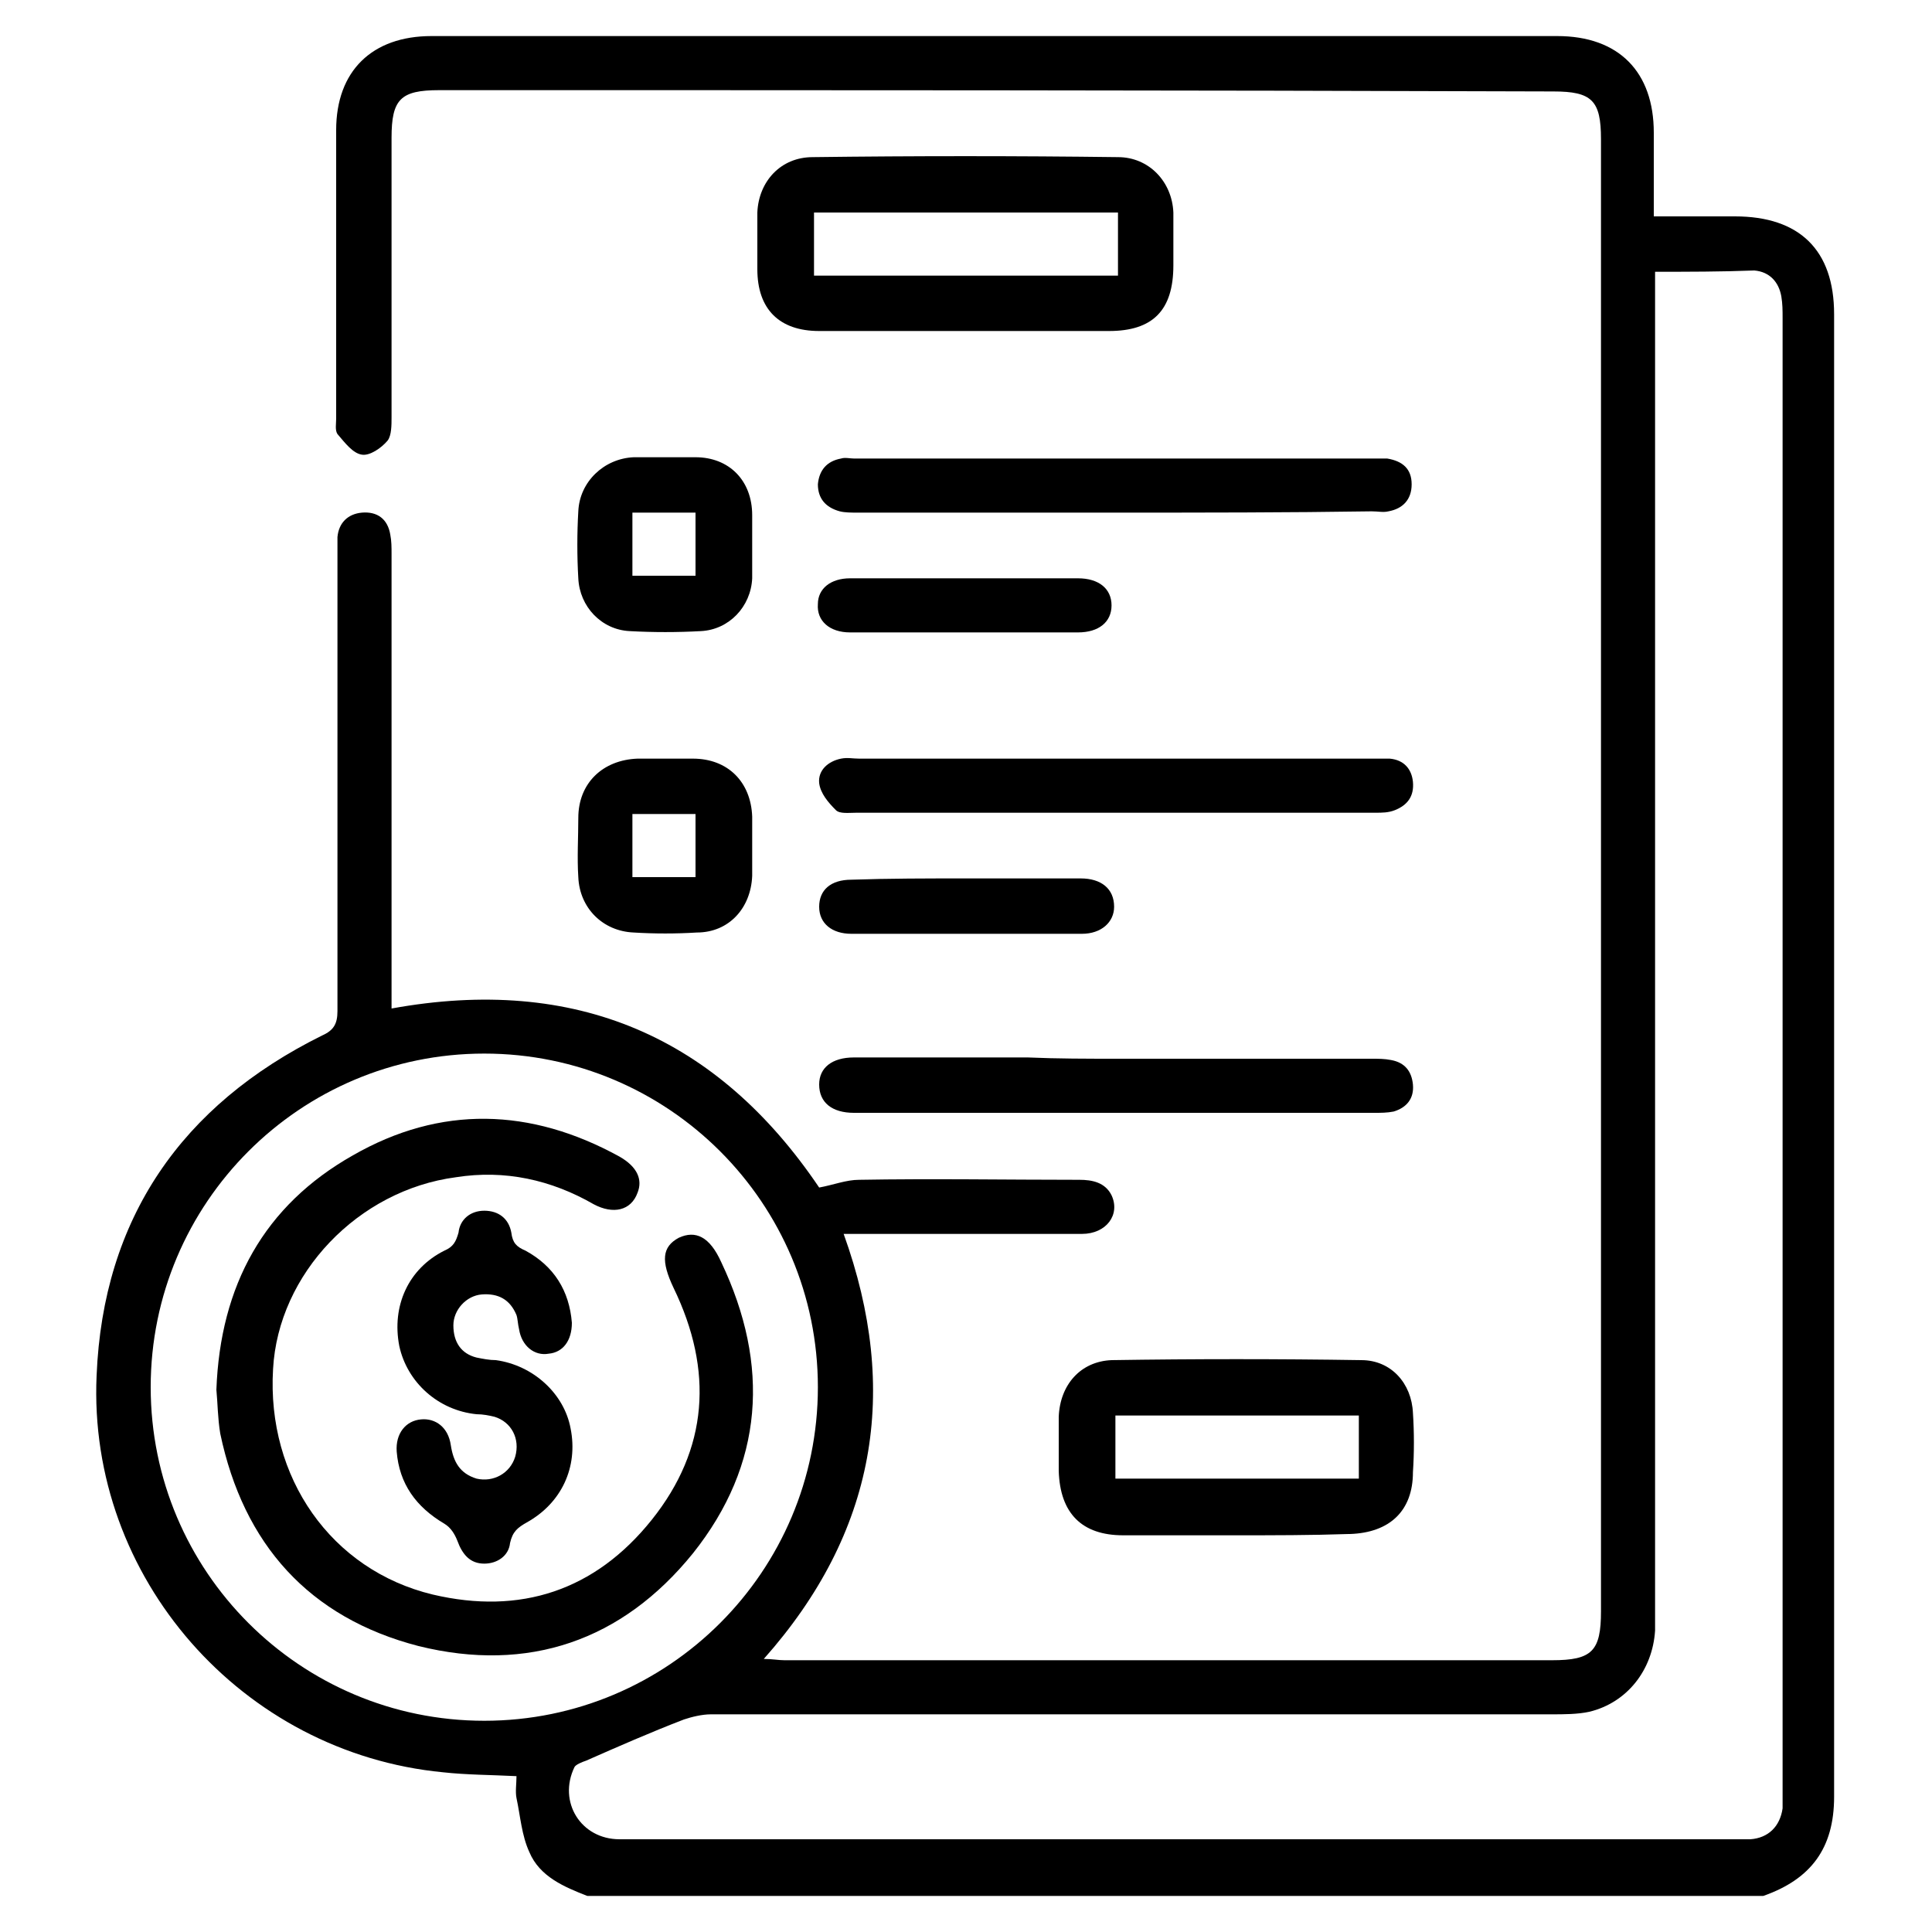 <?xml version="1.0" encoding="utf-8"?>
<!-- Generator: Adobe Illustrator 26.3.1, SVG Export Plug-In . SVG Version: 6.00 Build 0)  -->
<svg version="1.1" id="Camada_1" xmlns="http://www.w3.org/2000/svg" xmlns:xlink="http://www.w3.org/1999/xlink" x="0px" y="0px"
	 viewBox="0 0 150 150" width="150" height="150" style="enable-background:new 0 0 150 150;" xml:space="preserve">
<g>
	<path d="M45.6,147.2c-1.8-0.7-3.7-1.5-4.5-3.4c-0.6-1.3-0.7-2.8-1-4.2c-0.1-0.5,0-1.1,0-1.7c-2-0.1-3.9-0.1-5.7-0.3
		c-15.6-1.5-27.6-15.1-26.9-30.8C8,94.6,14.1,85.8,25,80.4c0.9-0.4,1.2-0.9,1.2-1.9c0-11.8,0-23.6,0-35.4c0-0.5,0-0.9,0-1.4
		c0.1-1.1,0.8-1.8,1.9-1.9c1.2-0.1,2,0.5,2.2,1.7c0.1,0.5,0.1,1,0.1,1.5c0,11.2,0,22.4,0,33.6c0,0.6,0,1.1,0,1.7
		c14.3-2.6,25.3,2.2,33.2,13.9c1.1-0.2,2.1-0.6,3.1-0.6c5.7-0.1,11.4,0,17.1,0c1,0,2,0.2,2.5,1.2c0.7,1.5-0.4,3-2.3,3
		c-5.1,0-10.2,0-15.4,0c-1,0-2,0-3.1,0c4.4,12.2,2.5,23.2-6.2,33c0.7,0,1.1,0.1,1.6,0.1c19.9,0,39.8,0,59.6,0c3.1,0,3.8-0.7,3.8-3.8
		c0-38.1,0-76.2,0-114.3c0-3-0.7-3.7-3.7-3.7C91.7,7,62.9,7,34.1,7c-3,0-3.7,0.7-3.7,3.7c0,7.2,0,14.5,0,21.7c0,0.6,0,1.4-0.3,1.8
		c-0.5,0.6-1.4,1.2-2,1.1c-0.7-0.1-1.3-0.9-1.9-1.6c-0.2-0.3-0.1-0.8-0.1-1.2c0-7.5,0-14.9,0-22.4c0-4.6,2.8-7.3,7.4-7.3
		c29.1,0,58.3,0,87.4,0c4.8,0,7.5,2.8,7.5,7.5c0,2.1,0,4.2,0,6.5c2.2,0,4.2,0,6.3,0c5,0,7.7,2.6,7.7,7.6c0,38.4,0,76.7,0,115.1
		c0,4-1.8,6.4-5.5,7.7C106.6,147.2,76.1,147.2,45.6,147.2z M128.5,21.1c0,0.8,0,1.4,0,2c0,33.9,0,67.9,0,101.8c0,0.6,0,1.1,0,1.7
		c-0.2,3.1-2.2,5.6-5.1,6.3c-0.9,0.2-2,0.2-2.9,0.2c-21.8,0-43.5,0-65.3,0c-0.7,0-1.5,0.2-2.1,0.4c-2.6,1-5.1,2.1-7.6,3.2
		c-0.3,0.1-0.8,0.3-0.9,0.5c-1.3,2.7,0.5,5.6,3.5,5.6c28.9,0,57.9,0,86.8,0c0.3,0,0.7,0,1,0c1.4-0.1,2.3-1,2.5-2.4
		c0-0.5,0-0.9,0-1.4c0-38.1,0-76.2,0-114.3c0-0.6,0-1.1-0.1-1.7c-0.2-1.1-0.9-1.9-2.1-2C133.6,21.1,131.1,21.1,128.5,21.1z
		 M11.7,107.7c0,14.3,11.6,25.9,25.9,25.9c14.3,0,25.9-11.6,25.9-25.9c0-14.3-11.6-25.9-25.9-25.9C23.3,81.8,11.7,93.4,11.7,107.7z"
		/>
	<path d="M74.9,25.7c-3.8,0-7.5,0-11.3,0c-3.1,0-4.8-1.7-4.8-4.8c0-1.5,0-2.9,0-4.4c0.1-2.4,1.8-4.3,4.3-4.3
		c7.9-0.1,15.8-0.1,23.7,0c2.4,0,4.2,1.9,4.3,4.3c0,1.4,0,2.7,0,4.1c0,3.5-1.6,5.1-5,5.1C82.3,25.7,78.6,25.7,74.9,25.7z M63.2,21.4
		c8,0,15.8,0,23.6,0c0-1.7,0-3.3,0-4.9c-7.9,0-15.7,0-23.6,0C63.2,18.1,63.2,19.7,63.2,21.4z"/>
	<path d="M95.9,119.2c-2.9,0-5.8,0-8.7,0c-3.2,0-4.9-1.7-5-5c0-1.4,0-2.8,0-4.2c0.1-2.5,1.7-4.3,4.1-4.4c6.5-0.1,12.9-0.1,19.4,0
		c2.3,0,3.9,1.8,4,4.1c0.1,1.5,0.1,3.1,0,4.6c0,3-1.8,4.7-4.9,4.8c0,0-0.1,0-0.1,0C101.8,119.2,98.9,119.2,95.9,119.2z M105.5,109.9
		c-6.4,0-12.6,0-18.9,0c0,1.7,0,3.3,0,4.9c6.3,0,12.6,0,18.9,0C105.5,113.2,105.5,111.6,105.5,109.9z"/>
	<path d="M86.6,39.8c-6.7,0-13.3,0-20,0c-0.5,0-1,0-1.4-0.1c-1.1-0.3-1.7-1-1.7-2.1c0.1-1.1,0.7-1.8,1.8-2c0.3-0.1,0.7,0,1,0
		c13.5,0,27.1,0,40.6,0c0.3,0,0.6,0,0.8,0c1.2,0.2,1.9,0.8,1.9,2c0,1.2-0.7,1.9-1.8,2.1c-0.4,0.1-0.8,0-1.3,0
		C100,39.8,93.3,39.8,86.6,39.8z"/>
	<path d="M86.6,58.9c6.7,0,13.3,0,20,0c0.4,0,0.9,0,1.3,0c1.1,0.1,1.7,0.8,1.8,1.8c0.1,1.1-0.4,1.8-1.4,2.2c-0.5,0.2-1,0.2-1.5,0.2
		c-13.4,0-26.9,0-40.3,0c-0.6,0-1.3,0.1-1.6-0.2c-0.6-0.6-1.2-1.3-1.3-2.1c-0.1-1,0.7-1.7,1.7-1.9c0.5-0.1,0.9,0,1.4,0
		C73.4,58.9,80,58.9,86.6,58.9z"/>
	<path d="M86.8,82.2c6.6,0,13.2,0,19.7,0c0.5,0,1,0,1.5,0.1c1.1,0.2,1.6,0.9,1.7,1.9c0.1,1.1-0.5,1.8-1.5,2.1
		c-0.5,0.1-1,0.1-1.5,0.1c-13.3,0-26.7,0-40,0c-0.1,0-0.3,0-0.4,0c-1.7,0-2.7-0.8-2.7-2.2c0-1.3,1-2.1,2.7-2.1c4.5,0,9,0,13.5,0
		C82.1,82.2,84.4,82.2,86.8,82.2z"/>
	<path d="M58.4,42.2c0,0.9,0,1.8,0,2.7c-0.1,2.2-1.8,4-4,4.1c-1.8,0.1-3.7,0.1-5.5,0c-2.2-0.1-3.9-1.9-4-4.1c-0.1-1.7-0.1-3.5,0-5.2
		c0.1-2.3,2-4.1,4.3-4.2c1.6,0,3.2,0,4.8,0c2.6,0,4.4,1.8,4.4,4.5C58.4,40.7,58.4,41.5,58.4,42.2C58.4,42.2,58.4,42.2,58.4,42.2z
		 M49.1,39.8c0,1.7,0,3.3,0,4.9c1.7,0,3.3,0,4.9,0c0-1.7,0-3.3,0-4.9C52.3,39.8,50.8,39.8,49.1,39.8z"/>
	<path d="M51.7,58.9c0.7,0,1.4,0,2.1,0c2.7,0,4.5,1.8,4.6,4.5c0,1.5,0,3.1,0,4.6c-0.1,2.5-1.8,4.4-4.3,4.4c-1.6,0.1-3.3,0.1-4.9,0
		c-2.4-0.1-4.2-1.9-4.3-4.3c-0.1-1.5,0-3.1,0-4.6c0-2.7,1.9-4.5,4.6-4.6C50.2,58.9,51,58.9,51.7,58.9z M49.1,63.2c0,1.7,0,3.3,0,4.9
		c1.7,0,3.3,0,4.9,0c0-1.7,0-3.3,0-4.9C52.4,63.2,50.8,63.2,49.1,63.2z"/>
	<path d="M74.9,49.1c-3,0-5.9,0-8.9,0c-1.6,0-2.6-0.9-2.5-2.2c0-1.2,1-2,2.5-2c5.9,0,11.8,0,17.7,0c1.6,0,2.6,0.8,2.6,2.1
		c0,1.3-1,2.1-2.6,2.1C80.8,49.1,77.9,49.1,74.9,49.1z"/>
	<path d="M75,68.2c3,0,5.9,0,8.9,0c1.6,0,2.6,0.8,2.6,2.2c0,1.2-1,2.1-2.5,2.1c-6,0-11.9,0-17.9,0c-1.5,0-2.5-0.8-2.5-2.1
		c0-1.3,0.9-2.1,2.5-2.1C69,68.2,72,68.2,75,68.2z"/>
	<path d="M16.8,107.9c0.3-8.1,3.7-14.3,10.6-18.2c6.8-3.9,13.8-3.7,20.7,0.1c1.4,0.8,1.8,1.8,1.4,2.8c-0.5,1.4-1.9,1.7-3.4,0.9
		c-3.3-1.9-6.9-2.7-10.7-2.1c-7.6,1-13.8,7.5-14.2,14.9c-0.5,8.4,4.5,15.6,12.4,17.5c6.8,1.6,12.6-0.3,17-5.8
		c4.4-5.5,4.8-11.6,1.7-18c-1-2.1-0.9-3.2,0.4-3.9c1.3-0.6,2.4-0.1,3.3,1.9c3.8,8,3.3,15.7-2.2,22.6c-5.5,6.8-12.8,9.3-21.3,7.2
		c-8.5-2.2-13.6-7.9-15.4-16.5C16.9,110.1,16.9,108.9,16.8,107.9z"/>
	<path d="M44.4,102.7c0,1.4-0.7,2.3-1.8,2.4c-1.1,0.2-2.1-0.6-2.3-1.9c-0.1-0.4-0.1-0.8-0.2-1.1c-0.5-1.2-1.4-1.7-2.7-1.6
		c-1.2,0.1-2.2,1.2-2.2,2.4c0,1.3,0.6,2.2,1.8,2.5c0.5,0.1,1,0.2,1.5,0.2c2.9,0.4,5.3,2.6,5.8,5.3c0.6,3-0.7,5.8-3.4,7.3
		c-0.7,0.4-1.1,0.7-1.3,1.6c-0.1,1-1,1.6-2,1.6c-1.1,0-1.7-0.7-2.1-1.8c-0.2-0.5-0.5-1-1-1.3c-2.2-1.3-3.5-3.1-3.7-5.6
		c-0.1-1.4,0.7-2.4,1.9-2.5c1.1-0.1,2.1,0.6,2.3,2c0.2,1.3,0.7,2.2,2,2.6c1.3,0.3,2.6-0.4,3-1.7c0.4-1.4-0.3-2.7-1.6-3.1
		c-0.4-0.1-0.9-0.2-1.4-0.2c-3-0.3-5.4-2.5-6-5.3c-0.6-3.1,0.7-6,3.5-7.4c0.7-0.3,0.9-0.7,1.1-1.4c0.1-1,0.9-1.7,2-1.7
		c1.1,0,1.9,0.6,2.1,1.7c0.1,0.8,0.4,1.1,1.1,1.4C43,98.3,44.2,100.2,44.4,102.7z"/>
</g>
</svg>
